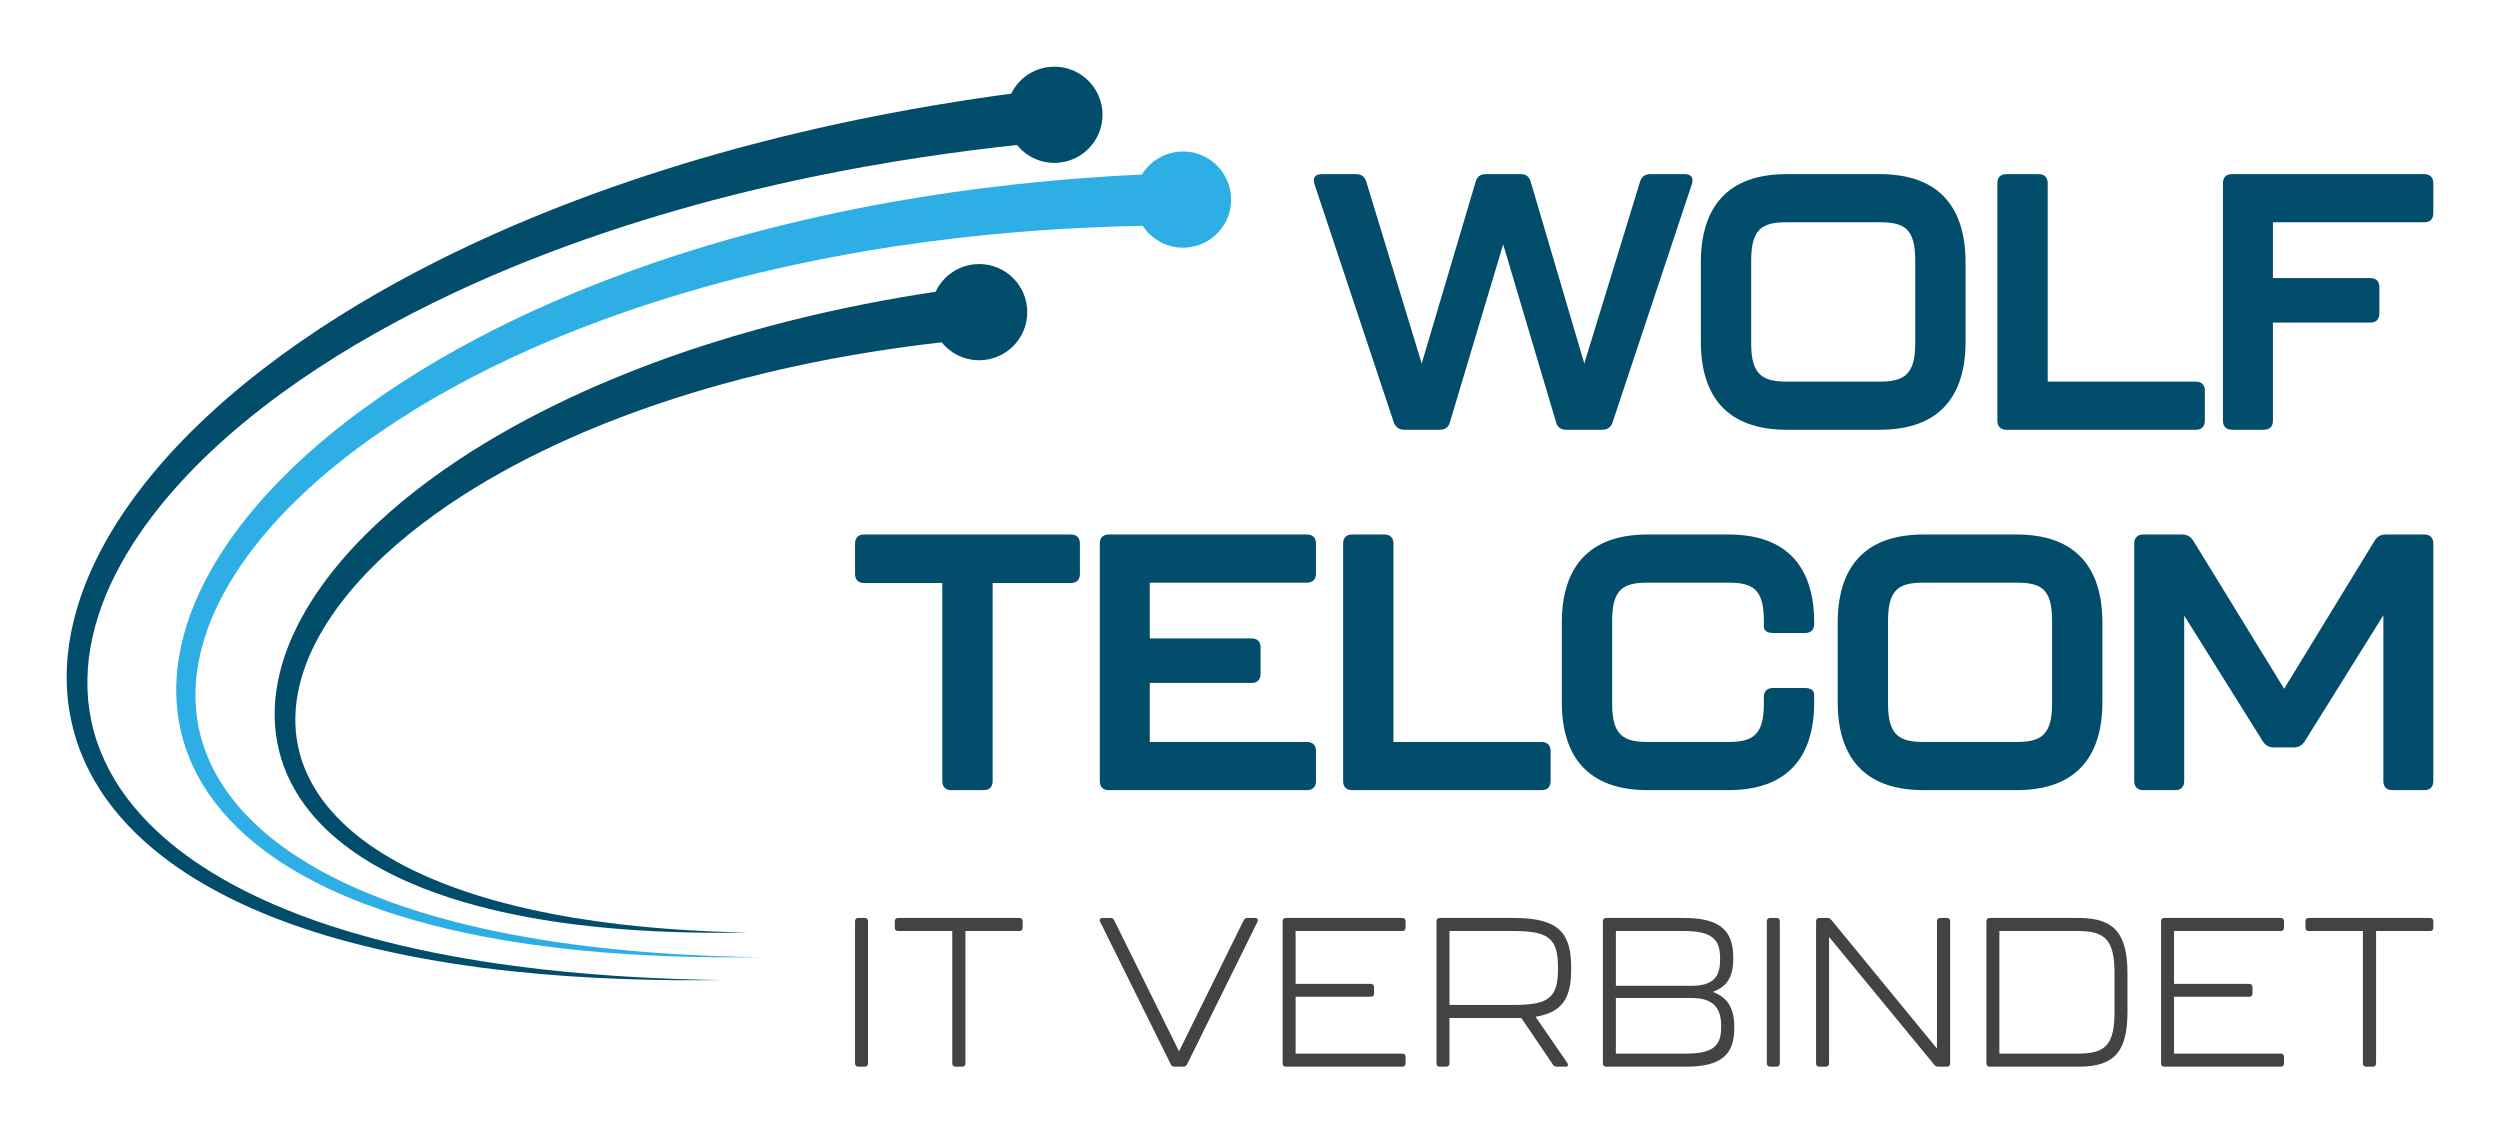 <?xml version="1.0" encoding="utf-8"?>
<!-- Generator: Adobe Illustrator 27.3.0, SVG Export Plug-In . SVG Version: 6.00 Build 0)  -->
<svg version="1.1" id="Ebene_1" xmlns="http://www.w3.org/2000/svg" xmlns:xlink="http://www.w3.org/1999/xlink" x="0px" y="0px"
	 viewBox="0 0 1062.992 481.89" enable-background="new 0 0 1062.992 481.89" xml:space="preserve">
<g>
	<g>
		<g>
			<g>
				<path fill="#034D6C" d="M286.233,416.206c-4.451-0.194-9.568-0.371-15.292-0.708c-11.448-0.632-25.339-1.632-41.196-3.418
					c-7.924-0.923-16.339-2.031-25.172-3.416c-8.829-1.413-18.074-3.109-27.643-5.203c-9.568-2.097-19.46-4.597-29.545-7.648
					c-1.267-0.362-2.519-0.787-3.786-1.182c-1.265-0.404-2.534-0.81-3.809-1.216c-1.266-0.432-2.536-0.866-3.812-1.302
					c-0.638-0.218-1.277-0.436-1.917-0.655c-0.64-0.221-1.273-0.462-1.911-0.692c-1.275-0.467-2.554-0.934-3.839-1.404
					c-1.281-0.477-2.552-0.993-3.836-1.489c-2.575-0.976-5.114-2.086-7.69-3.153c-5.107-2.238-10.232-4.612-15.284-7.262
					c-5.045-2.659-10.044-5.535-14.926-8.687c-4.888-3.143-9.623-6.61-14.161-10.369c-4.533-3.764-8.85-7.851-12.82-12.285
					c-3.967-4.434-7.601-9.209-10.684-14.343c-3.094-5.125-5.677-10.578-7.634-16.269c-1.91-5.708-3.181-11.646-3.783-17.683
					c-0.549-6.044-0.423-12.176,0.319-18.272c1.576-12.194,5.586-24.18,11.302-35.395c5.695-11.241,12.96-21.783,21.13-31.587
					c4.087-4.905,8.407-9.63,12.899-14.186c4.493-4.557,9.184-8.922,13.991-13.141c9.609-8.447,19.775-16.212,30.201-23.433
					c10.447-7.198,21.159-13.855,32.016-19.968c10.84-6.142,21.821-11.743,32.785-16.914c2.73-1.314,5.49-2.539,8.22-3.795
					c2.737-1.241,5.485-2.427,8.208-3.632c2.745-1.158,5.464-2.338,8.192-3.461c1.365-0.558,2.727-1.116,4.085-1.671
					c0.679-0.278,1.357-0.555,2.034-0.832c0.681-0.269,1.361-0.537,2.04-0.804c10.853-4.31,21.597-8.222,32.141-11.778
					c10.545-3.556,20.892-6.756,30.959-9.648c2.522-0.708,5.012-1.443,7.498-2.112c2.484-0.673,4.946-1.34,7.386-2.001
					c2.447-0.634,4.871-1.262,7.271-1.883c2.4-0.62,4.79-1.189,7.147-1.777c2.356-0.593,4.699-1.137,7.014-1.679
					c2.316-0.54,4.603-1.093,6.876-1.586c2.27-0.505,4.514-1.005,6.73-1.499c2.222-0.469,4.417-0.932,6.585-1.389
					c2.165-0.467,4.31-0.892,6.427-1.311c2.117-0.418,4.201-0.846,6.262-1.238c4.127-0.764,8.125-1.551,12.02-2.216
					c15.556-2.762,29.189-4.761,40.436-6.238c1.406-0.185,2.774-0.365,4.104-0.54c1.329-0.177,2.625-0.322,3.878-0.477
					c2.508-0.302,4.858-0.586,7.045-0.85c2.177-0.239,4.193-0.461,6.039-0.664c0.584-0.064,1.145-0.126,1.695-0.187
					c4.225,5.218,10.926,8.255,18.098,7.481c11.231-1.212,19.352-11.298,18.141-22.528s-11.298-19.352-22.528-18.141
					c-7.246,0.782-13.193,5.26-16.179,11.354c-0.591,0.081-1.193,0.163-1.822,0.249c-1.903,0.261-3.98,0.545-6.224,0.852
					c-2.229,0.329-4.625,0.683-7.181,1.06c-1.277,0.193-2.597,0.376-3.952,0.593c-1.355,0.215-2.749,0.437-4.182,0.664
					c-11.46,1.817-25.345,4.231-41.18,7.479c-3.963,0.786-8.035,1.7-12.233,2.594c-2.097,0.458-4.219,0.952-6.373,1.437
					c-2.153,0.486-4.335,0.98-6.539,1.516c-2.205,0.526-4.438,1.06-6.699,1.6c-2.255,0.565-4.537,1.137-6.846,1.716
					c-2.312,0.567-4.637,1.195-6.993,1.811c-2.355,0.618-4.737,1.238-7.133,1.909c-2.397,0.666-4.825,1.314-7.266,2.013
					c-2.44,0.702-4.904,1.41-7.392,2.126c-2.48,0.743-4.983,1.494-7.508,2.25c-2.526,0.753-5.058,1.573-7.62,2.367
					c-10.231,3.236-20.743,6.796-31.454,10.728c-10.71,3.932-21.619,8.236-32.638,12.955c-0.689,0.293-1.38,0.587-2.071,0.88
					c-0.688,0.303-1.376,0.606-2.066,0.91c-1.378,0.608-2.761,1.217-4.147,1.827c-2.769,1.227-5.53,2.513-8.315,3.777
					c-2.765,1.312-5.554,2.605-8.332,3.955c-2.772,1.365-5.571,2.699-8.343,4.125c-11.128,5.615-22.273,11.677-33.277,18.305
					c-11.02,6.597-21.897,13.762-32.507,21.497c-10.591,7.76-20.922,16.092-30.699,25.158c-4.89,4.529-9.663,9.214-14.241,14.109
					c-4.576,4.895-8.978,9.975-13.147,15.257c-8.33,10.558-15.754,21.942-21.549,34.175c-5.811,12.2-9.862,25.354-11.235,38.828
					c-0.642,6.736-0.601,13.528,0.188,20.207c0.842,6.673,2.429,13.215,4.703,19.447c2.322,6.215,5.315,12.108,8.82,17.578
					c3.495,5.481,7.54,10.507,11.891,15.117c4.355,4.611,9.03,8.802,13.888,12.623c4.864,3.815,9.893,7.293,15.042,10.415
					c5.144,3.131,10.376,5.957,15.631,8.551c5.261,2.583,10.569,4.872,15.842,7.017c2.657,1.019,5.276,2.081,7.923,3.005
					c1.32,0.471,2.628,0.961,3.944,1.411c1.318,0.443,2.631,0.884,3.939,1.323c0.654,0.217,1.305,0.444,1.959,0.651
					c0.656,0.205,1.31,0.409,1.963,0.613c1.306,0.407,2.607,0.813,3.902,1.217c1.303,0.378,2.601,0.755,3.893,1.13
					c1.294,0.367,2.575,0.763,3.867,1.096c10.292,2.817,20.343,5.075,30.04,6.931c9.698,1.854,19.042,3.313,27.951,4.496
					c8.913,1.155,17.388,2.043,25.359,2.757c15.95,1.369,29.887,2,41.362,2.328c5.737,0.185,10.862,0.226,15.319,0.301
					c4.458,0.016,8.249,0.041,11.323,0.031c6.147-0.05,9.425-0.076,9.425-0.076s-3.277-0.061-9.423-0.175
					C294.474,416.465,290.686,416.34,286.233,416.206z"/>
			</g>
			<g>
				<path fill="#034D6C" d="M414.148,112.392c-7.363,0.794-13.39,5.404-16.326,11.65c-2.63,0.4-5.534,0.836-8.694,1.369
					c-8.257,1.352-18.26,3.144-29.667,5.544c-2.855,0.581-5.788,1.256-8.812,1.916c-1.509,0.348-3.039,0.701-4.591,1.06
					c-1.551,0.359-3.123,0.722-4.71,1.117c-1.588,0.388-3.197,0.781-4.825,1.179c-1.624,0.416-3.268,0.837-4.932,1.263
					c-1.664,0.417-3.34,0.879-5.037,1.331c-1.696,0.454-3.412,0.91-5.137,1.403c-6.916,1.914-14.083,4.051-21.451,6.425
					c-7.368,2.372-14.937,4.978-22.65,7.854c-7.712,2.876-15.567,6.021-23.501,9.466c-0.496,0.214-0.993,0.429-1.491,0.643
					c-0.495,0.221-0.991,0.443-1.488,0.664c-0.992,0.444-1.988,0.888-2.985,1.333c-1.993,0.895-3.981,1.834-5.987,2.756
					c-1.991,0.957-3.998,1.9-5.999,2.885c-1.995,0.996-4.011,1.969-6.007,3.008c-8.012,4.093-16.035,8.51-23.958,13.337
					c-7.934,4.804-15.766,10.02-23.405,15.648c-7.626,5.647-15.066,11.709-22.108,18.304c-7.053,6.576-13.723,13.677-19.732,21.368
					c-6.003,7.686-11.355,15.977-15.529,24.898c-4.185,8.897-7.099,18.505-8.056,28.358c-0.446,4.926-0.394,9.895,0.207,14.779
					c0.638,4.88,1.822,9.662,3.507,14.209c1.718,4.536,3.924,8.828,6.499,12.804c2.568,3.983,5.529,7.627,8.707,10.962
					c3.181,3.336,6.588,6.359,10.121,9.11c3.537,2.747,7.19,5.245,10.923,7.483c3.73,2.245,7.519,4.267,11.32,6.119
					c3.806,1.845,7.642,3.477,11.451,5.003c15.295,5.985,30.333,9.674,44.281,12.283c6.98,1.297,13.702,2.31,20.109,3.127
					c6.409,0.797,12.502,1.403,18.231,1.887c11.463,0.923,21.474,1.324,29.716,1.517c4.121,0.112,7.801,0.122,11.001,0.159
					c3.201-0.008,5.923-0.015,8.13-0.02c4.413-0.059,6.767-0.09,6.767-0.09s-2.353-0.056-6.764-0.161
					c-2.204-0.076-4.923-0.17-8.12-0.28c-3.195-0.156-6.867-0.302-10.974-0.566c-8.214-0.497-18.18-1.267-29.55-2.608
					c-5.682-0.692-11.714-1.519-18.044-2.545c-6.327-1.046-12.95-2.298-19.801-3.835c-13.687-3.085-28.358-7.281-42.997-13.647
					c-3.642-1.619-7.296-3.335-10.893-5.247c-3.592-1.919-7.148-3.99-10.616-6.255c-6.923-4.537-13.493-9.893-19.094-16.21
					c-2.794-3.158-5.344-6.551-7.499-10.188c-2.163-3.63-3.959-7.482-5.314-11.495c-1.32-4.023-2.188-8.201-2.586-12.445
					c-0.36-4.25-0.246-8.559,0.301-12.845c1.16-8.573,4.033-17.013,8.123-24.926c4.074-7.93,9.268-15.379,15.11-22.311
					c2.923-3.468,6.012-6.81,9.225-10.033c3.214-3.223,6.57-6.312,10.008-9.297c6.875-5.976,14.15-11.471,21.611-16.579
					c7.476-5.091,15.143-9.799,22.914-14.119c7.758-4.341,15.619-8.297,23.466-11.946c1.954-0.928,3.93-1.792,5.883-2.679
					c1.959-0.876,3.926-1.712,5.875-2.562c1.965-0.816,3.911-1.649,5.864-2.44c0.977-0.394,1.952-0.786,2.924-1.178
					c0.486-0.196,0.971-0.391,1.456-0.587c0.487-0.189,0.974-0.378,1.46-0.566c7.768-3.037,15.457-5.79,23.004-8.29
					c7.547-2.5,14.951-4.747,22.156-6.775c7.204-2.03,14.208-3.839,20.966-5.442c1.685-0.415,3.362-0.794,5.018-1.173
					c1.658-0.377,3.293-0.763,4.92-1.107c1.624-0.352,3.229-0.701,4.815-1.045c1.59-0.326,3.161-0.649,4.711-0.967
					c1.549-0.325,3.084-0.621,4.598-0.912c1.514-0.291,3.007-0.578,4.48-0.861c2.953-0.53,5.812-1.078,8.598-1.537
					c11.128-1.914,20.879-3.291,28.923-4.304c2.977-0.39,5.725-0.7,8.221-0.985c4.224,5.232,10.934,8.279,18.117,7.505
					c11.23-1.212,19.352-11.298,18.141-22.528C435.465,119.302,425.379,111.18,414.148,112.392z"/>
			</g>
			<path fill="#2DAFE6" d="M500.832,64.538c-6.568,0.709-12.069,4.455-15.265,9.688c-0.465,0.019-0.934,0.039-1.415,0.06
				c-2.158,0.114-4.476,0.237-6.95,0.368c-1.236,0.068-2.511,0.137-3.824,0.21c-1.312,0.085-2.663,0.173-4.05,0.263
				c-11.098,0.712-24.564,1.791-39.96,3.52c-7.699,0.845-15.875,1.904-24.479,3.121c-8.602,1.229-17.623,2.691-27.01,4.359
				c-18.766,3.383-38.979,7.749-60.08,13.457c-21.097,5.71-43.079,12.787-65.276,21.562c-22.187,8.783-44.589,19.304-66.283,31.97
				c-5.421,3.168-10.783,6.494-16.098,9.928c-5.3,3.461-10.531,7.067-15.682,10.81c-5.147,3.75-10.185,7.681-15.118,11.753
				c-4.931,4.075-9.744,8.315-14.38,12.755c-9.277,8.867-17.945,18.448-25.503,28.876c-7.545,10.419-13.991,21.715-18.462,33.799
				c-2.208,6.047-3.894,12.288-4.935,18.628c-0.151,0.788-0.244,1.588-0.348,2.384l-0.307,2.387c-0.069,0.8-0.137,1.6-0.205,2.398
				l-0.101,1.198c-0.032,0.4-0.037,0.801-0.057,1.202c-0.031,0.8-0.063,1.6-0.095,2.4c-0.03,0.799,0,1.602-0.002,2.401l0.009,1.199
				l0.006,0.599l0.032,0.599c0.043,0.798,0.086,1.595,0.129,2.392c0.027,0.797,0.132,1.59,0.208,2.383
				c0.087,0.792,0.15,1.586,0.258,2.374c0.12,0.787,0.239,1.573,0.358,2.359c0.062,0.392,0.115,0.785,0.185,1.176l0.236,1.167
				c0.158,0.777,0.315,1.553,0.473,2.329c0.194,0.767,0.388,1.534,0.582,2.3l0.293,1.147c0.093,0.384,0.225,0.756,0.336,1.134
				c0.232,0.753,0.464,1.505,0.696,2.257c0.109,0.378,0.246,0.746,0.381,1.115l0.402,1.107l0.402,1.105
				c0.133,0.368,0.265,0.737,0.423,1.095c0.303,0.721,0.605,1.441,0.908,2.16c0.154,0.358,0.295,0.722,0.462,1.074l0.504,1.053
				c0.336,0.701,0.672,1.401,1.008,2.101c0.355,0.689,0.732,1.366,1.096,2.047l0.551,1.019l0.277,0.508l0.298,0.495
				c0.398,0.66,0.795,1.318,1.192,1.976c3.218,5.238,7,10.017,11.095,14.365c4.097,4.351,8.514,8.275,13.103,11.828
				c0.578,0.439,1.154,0.877,1.73,1.314l0.863,0.656c0.289,0.216,0.588,0.418,0.88,0.627c1.181,0.824,2.341,1.673,3.53,2.467
				c1.195,0.783,2.387,1.564,3.576,2.342c1.211,0.739,2.42,1.474,3.624,2.208c4.853,2.867,9.781,5.436,14.719,7.783
				c4.952,2.318,9.922,4.392,14.863,6.297c4.961,1.846,9.872,3.588,14.766,5.079c9.767,3.046,19.342,5.467,28.597,7.43
				c9.254,1.969,18.187,3.491,26.707,4.713c2.127,0.331,4.236,0.585,6.312,0.863c1.039,0.136,2.07,0.271,3.095,0.406
				c1.026,0.12,2.045,0.239,3.057,0.358c2.024,0.227,4.016,0.474,5.984,0.677c1.967,0.196,3.905,0.388,5.812,0.578
				c1.905,0.203,3.787,0.335,5.633,0.499c1.848,0.148,3.661,0.327,5.447,0.442c3.571,0.24,7.01,0.518,10.321,0.68
				c1.654,0.092,3.275,0.182,4.861,0.271c1.586,0.093,3.14,0.14,4.656,0.209c1.517,0.063,2.999,0.126,4.445,0.187
				c1.446,0.063,2.857,0.088,4.23,0.133c5.493,0.186,10.4,0.238,14.667,0.31c4.268,0.023,7.898,0.042,10.84,0.036
				c5.885-0.049,9.024-0.076,9.024-0.076s-3.138-0.061-9.021-0.175c-2.941-0.076-6.568-0.196-10.83-0.337
				c-4.261-0.19-9.159-0.378-14.638-0.716c-1.37-0.082-2.777-0.147-4.218-0.25c-1.441-0.101-2.918-0.205-4.431-0.31
				c-1.512-0.112-3.06-0.201-4.64-0.337c-1.58-0.132-3.194-0.267-4.841-0.405c-3.297-0.254-6.718-0.625-10.27-0.963
				c-1.776-0.165-3.579-0.393-5.416-0.592c-1.835-0.214-3.705-0.397-5.597-0.653c-1.893-0.241-3.817-0.486-5.771-0.736
				c-1.952-0.256-3.928-0.556-5.936-0.839c-1.003-0.146-2.013-0.292-3.03-0.44c-1.015-0.162-2.037-0.325-3.066-0.489
				c-2.057-0.334-4.146-0.644-6.251-1.033c-8.432-1.449-17.255-3.206-26.364-5.41c-9.108-2.197-18.502-4.854-28.031-8.119
				c-4.775-1.6-9.549-3.446-14.359-5.389c-4.786-2-9.584-4.16-14.339-6.55c-4.74-2.417-9.446-5.04-14.047-7.934
				c-1.14-0.738-2.282-1.479-3.429-2.221c-1.119-0.779-2.242-1.56-3.368-2.343c-1.119-0.792-2.202-1.635-3.31-2.452
				c-0.274-0.207-0.554-0.409-0.824-0.622l-0.805-0.648c-0.537-0.432-1.074-0.864-1.613-1.297c-4.271-3.5-8.334-7.321-12.048-11.493
				c-3.714-4.169-7.086-8.689-9.895-13.564c-0.346-0.612-0.693-1.224-1.04-1.837l-0.26-0.46l-0.239-0.47l-0.475-0.943
				c-0.314-0.63-0.641-1.255-0.947-1.89c-0.286-0.644-0.573-1.288-0.86-1.932l-0.432-0.966c-0.143-0.323-0.259-0.657-0.39-0.984
				c-0.256-0.658-0.511-1.316-0.767-1.975c-0.135-0.326-0.243-0.663-0.353-0.999l-0.334-1.007l-0.335-1.007
				c-0.113-0.335-0.228-0.67-0.315-1.013c-0.19-0.682-0.38-1.365-0.569-2.048c-0.09-0.342-0.202-0.679-0.275-1.026l-0.233-1.039
				c-0.156-0.692-0.311-1.385-0.466-2.078c-0.122-0.7-0.243-1.401-0.365-2.102l-0.184-1.051c-0.054-0.352-0.09-0.707-0.135-1.06
				c-0.088-0.707-0.175-1.415-0.263-2.122c-0.078-0.709-0.112-1.425-0.17-2.137c-0.047-0.713-0.126-1.424-0.127-2.142
				c-0.019-0.716-0.038-1.433-0.057-2.15l-0.015-0.538l0.011-0.539l0.023-1.078c0.023-0.719,0.013-1.437,0.061-2.157l0.146-2.158
				c0.028-0.36,0.041-0.72,0.08-1.08l0.123-1.078l0.243-2.157l0.34-2.151c0.114-0.717,0.215-1.436,0.374-2.148
				c1.106-5.717,2.797-11.366,4.979-16.869c4.421-10.996,10.71-21.379,18.094-30.998c7.394-9.628,15.885-18.515,24.985-26.741
				c4.547-4.12,9.272-8.055,14.115-11.836c4.846-3.778,9.793-7.424,14.853-10.898c5.064-3.469,10.205-6.807,15.416-10.007
				c5.228-3.174,10.499-6.246,15.831-9.166c21.337-11.675,43.37-21.29,65.176-29.229c21.818-7.931,43.407-14.227,64.109-19.218
				c20.707-4.988,40.523-8.696,58.904-11.485c9.195-1.372,18.027-2.553,26.447-3.518c8.421-0.953,16.419-1.764,23.949-2.379
				c15.057-1.269,28.216-1.956,39.056-2.35c1.355-0.051,2.674-0.1,3.955-0.147c1.282-0.035,2.527-0.068,3.735-0.1
				c2.414-0.061,4.677-0.118,6.782-0.171c0.339-0.005,0.668-0.01,0.999-0.014c4.07,6.249,11.417,10.042,19.34,9.187
				c11.231-1.212,19.352-11.298,18.141-22.528C522.148,71.449,512.062,63.327,500.832,64.538z"/>
		</g>
	</g>
	<g enable-background="new    ">
		<path fill="#034D6C" d="M592.65,179.657L558.93,78.347c-0.925-2.772,0.309-4.311,3.078-4.311h14.628
			c2.156,0,3.694,1.078,4.31,3.233l23.559,77.292l22.941-77.292c0.616-2.31,2.154-3.233,4.31-3.233h14.782
			c2.154,0,3.694,0.924,4.31,3.233l22.786,77.292l23.711-77.292c0.616-2.155,2.156-3.233,4.313-3.233h14.625
			c2.772,0,4.003,1.539,3.081,4.311l-33.72,101.309c-0.77,2.156-2.308,3.08-4.464,3.08h-15.243c-2.156,0-3.694-0.924-4.31-3.233
			l-22.48-75.598l-22.634,75.598c-0.616,2.31-2.153,3.233-4.31,3.233h-15.089C594.958,182.737,593.42,181.658,592.65,179.657z"/>
		<path fill="#034D6C" d="M723.196,145.323v-33.718c0-23.095,10.933-37.568,36.492-37.568h39.567
			c25.561,0,36.492,14.473,36.492,37.568v33.718c0,22.941-10.931,37.414-36.492,37.414h-39.567
			C734.13,182.737,723.196,168.264,723.196,145.323z M799.255,162.258c10.318,0,15.091-2.925,15.091-16.165v-35.259
			c0-13.395-4.313-16.32-15.091-16.32h-39.567c-10.624,0-15.089,2.925-15.089,16.32v35.259c0,13.24,4.771,16.165,15.089,16.165
			H799.255z"/>
		<path fill="#034D6C" d="M849.28,178.888V77.885c0-2.463,1.386-3.849,3.849-3.849h13.706c2.463,0,3.849,1.386,3.849,3.849v84.374
			h62.972c2.463,0,3.849,1.386,3.849,3.85v12.779c0,2.463-1.386,3.849-3.849,3.849h-80.526
			C850.666,182.737,849.28,181.35,849.28,178.888z"/>
		<path fill="#034D6C" d="M945.19,178.888V77.885c0-2.463,1.386-3.849,3.849-3.849h81.758c2.463,0,3.849,1.386,3.849,3.849v12.779
			c0,2.464-1.386,3.85-3.849,3.85h-64.358v23.71h41.417c2.463,0,3.849,1.386,3.849,3.85v11.238c0,2.464-1.386,3.85-3.849,3.85
			h-41.417v41.725c0,2.463-1.386,3.849-3.849,3.849h-13.551C946.576,182.737,945.19,181.35,945.19,178.888z"/>
	</g>
	<g enable-background="new    ">
		<path fill="#034D6C" d="M400.671,332.116v-84.22h-33.259c-2.463,0-3.849-1.386-3.849-3.849v-12.934
			c0-2.463,1.386-3.849,3.849-3.849h87.915c2.466,0,3.849,1.386,3.849,3.849v12.934c0,2.463-1.383,3.849-3.849,3.849h-33.256v84.22
			c0,2.463-1.386,3.849-3.849,3.849H404.52C402.054,335.964,400.671,334.578,400.671,332.116z"/>
		<path fill="#034D6C" d="M467.635,332.116V231.113c0-2.463,1.386-3.849,3.849-3.849h84.222c2.463,0,3.849,1.386,3.849,3.849v12.779
			c0,2.464-1.386,3.85-3.849,3.85h-66.822v23.71h43.264c2.463,0,3.849,1.386,3.849,3.852v11.237c0,2.466-1.386,3.852-3.849,3.852
			h-43.264v25.094h66.822c2.463,0,3.849,1.386,3.849,3.852v12.778c0,2.463-1.386,3.849-3.849,3.849h-84.222
			C469.021,335.964,467.635,334.578,467.635,332.116z"/>
		<path fill="#034D6C" d="M571.089,332.116V231.113c0-2.463,1.386-3.849,3.849-3.849h13.706c2.463,0,3.849,1.386,3.849,3.849v84.374
			h62.972c2.463,0,3.849,1.386,3.849,3.852v12.778c0,2.463-1.386,3.849-3.849,3.849h-80.526
			C572.475,335.964,571.089,334.578,571.089,332.116z"/>
		<path fill="#034D6C" d="M664.076,298.55v-33.717c0-23.097,10.933-37.57,36.492-37.57H734.9c25.561,0,36.492,14.473,36.492,37.57
			v0.461c0,2.463-1.386,3.849-3.849,3.849H753.84c-2.466,0-3.849-1.077-3.849-2.617v-2.463c0-13.396-4.467-16.321-15.092-16.321
			h-34.333c-10.624,0-15.089,2.925-15.089,16.321v35.257c0,13.242,4.771,16.165,15.089,16.165H734.9
			c10.318,0,15.092-2.924,15.092-16.165v-2.927c0-2.463,1.383-3.849,3.849-3.849h13.703c2.463,0,3.849,1.08,3.849,2.927v3.078
			c0,22.941-10.931,37.414-36.492,37.414h-34.333C675.009,335.964,664.076,321.491,664.076,298.55z"/>
		<path fill="#034D6C" d="M781.383,298.55v-33.717c0-23.097,10.934-37.57,36.492-37.57h39.567c25.561,0,36.492,14.473,36.492,37.57
			v33.717c0,22.941-10.931,37.414-36.492,37.414h-39.567C792.316,335.964,781.383,321.491,781.383,298.55z M857.442,315.486
			c10.318,0,15.092-2.924,15.092-16.165v-35.257c0-13.396-4.313-16.321-15.092-16.321h-39.567c-10.624,0-15.089,2.925-15.089,16.321
			v35.257c0,13.242,4.771,16.165,15.089,16.165H857.442z"/>
		<path fill="#034D6C" d="M907.467,332.116V231.113c0-2.463,1.386-3.849,3.849-3.849h16.629c2.002,0,3.542,0.924,4.619,2.617
			l38.645,62.973l38.493-62.973c1.077-1.694,2.617-2.617,4.619-2.617h16.475c2.463,0,3.849,1.386,3.849,3.849v101.003
			c0,2.463-1.386,3.849-3.849,3.849h-13.551c-2.463,0-3.849-1.386-3.849-3.849v-70.518l-33.41,53.582
			c-1.08,1.692-2.617,2.617-4.619,2.617h-8.622c-2.002,0-3.542-0.925-4.619-2.617l-33.41-53.427v70.363
			c0,2.463-1.386,3.849-3.849,3.849h-13.551C908.853,335.964,907.467,334.578,907.467,332.116z"/>
	</g>
	<g enable-background="new    ">
		<path fill="#424345" d="M363.564,452.2v-60.541c0-0.806,0.526-1.344,1.314-1.344h2.889c0.788,0,1.314,0.538,1.314,1.344V452.2
			c0,0.809-0.526,1.344-1.314,1.344h-2.889C364.09,453.544,363.564,453.008,363.564,452.2z"/>
		<path fill="#424345" d="M404.895,452.2v-56.332h-23.118c-0.788,0-1.314-0.538-1.314-1.344v-2.866c0-0.806,0.526-1.344,1.314-1.344
			h51.753c0.788,0,1.314,0.538,1.314,1.344v2.866c0,0.806-0.526,1.344-1.314,1.344H410.5V452.2c0,0.809-0.526,1.344-1.314,1.344
			h-2.977C405.422,453.544,404.895,453.008,404.895,452.2z"/>
		<path fill="#424345" d="M497.814,452.56l-30.036-60.634c-0.436-0.984,0-1.611,0.965-1.611h3.413c0.701,0,1.227,0.268,1.578,0.984
			l27.583,55.707l27.497-55.707c0.352-0.624,0.788-0.984,1.488-0.984h3.416c0.965,0,1.401,0.627,0.965,1.611l-29.95,60.634
			c-0.352,0.627-0.788,0.984-1.488,0.984h-3.854C498.689,453.544,498.166,453.276,497.814,452.56z"/>
		<path fill="#424345" d="M545.371,452.2v-60.541c0-0.806,0.526-1.344,1.314-1.344h49.651c0.788,0,1.314,0.538,1.314,1.344v2.866
			c0,0.806-0.526,1.344-1.314,1.344h-45.448v22.479h32.047c0.791,0,1.314,0.538,1.314,1.344v2.777c0,0.806-0.523,1.344-1.314,1.344
			h-32.047v24.182h45.448c0.788,0,1.314,0.535,1.314,1.341v2.866c0,0.809-0.526,1.344-1.314,1.344h-49.651
			C545.897,453.544,545.371,453.008,545.371,452.2z"/>
		<path fill="#424345" d="M652.908,432.32l13.485,19.613c0.613,0.984,0.265,1.611-0.788,1.611h-3.59
			c-0.701,0-1.314-0.268-1.663-0.806l-13.488-19.883h-30.559V452.2c0,0.809-0.526,1.344-1.314,1.344h-2.889
			c-0.788,0-1.314-0.535-1.314-1.344v-60.541c0-0.806,0.526-1.344,1.314-1.344h31.699c18.827,0,24.257,6.27,24.257,21.046v0.716
			C668.058,424.168,664.555,430.438,652.908,432.32z M662.454,411.36c0-12.448-4.116-15.492-18.827-15.492h-27.321v31.436h27.321
			c14.711,0,18.827-2.955,18.827-15.228V411.36z"/>
		<path fill="#424345" d="M681.548,452.2v-60.541c0-0.806,0.526-1.344,1.314-1.344h33.274c14.799,0,20.842,5.105,20.842,16.658
			v0.898c0,9.849-4.904,12.359-8.668,13.881c3.852,1.522,9.107,4.477,9.107,14.686v0.809c0,11.464-5.869,16.298-20.667,16.298
			h-33.887C682.075,453.544,681.548,453.008,681.548,452.2z M719.203,419.152c8.494,0,12.171-3.134,12.171-10.836v-1.073
			c0-8.241-4.029-11.375-15.412-11.375h-28.896v23.284H719.203z M716.575,447.993c11.296,0,15.237-2.866,15.237-11.018v-0.984
			c0-7.971-3.942-11.642-12.522-11.642h-32.225v23.644H716.575z"/>
		<path fill="#424345" d="M751.259,452.2v-60.541c0-0.806,0.526-1.344,1.314-1.344h2.889c0.788,0,1.314,0.538,1.314,1.344V452.2
			c0,0.809-0.526,1.344-1.314,1.344h-2.889C751.785,453.544,751.259,453.008,751.259,452.2z"/>
		<path fill="#424345" d="M772.188,452.2v-60.541c0-0.806,0.526-1.344,1.314-1.344h3.59c0.613,0,1.139,0.268,1.576,0.806
			l44.922,54.723v-54.185c0-0.806,0.526-1.344,1.314-1.344h2.977c0.791,0,1.314,0.538,1.314,1.344V452.2
			c0,0.809-0.523,1.344-1.314,1.344h-3.852c-0.613,0-1.139-0.268-1.575-0.806l-44.747-54.364V452.2c0,0.809-0.526,1.344-1.314,1.344
			h-2.889C772.714,453.544,772.188,453.008,772.188,452.2z"/>
		<path fill="#424345" d="M844.614,452.2v-60.541c0-0.806,0.526-1.344,1.314-1.344h38.003c15.325,0,20.664,6.897,20.664,23.733
			v16.122c0,16.747-5.34,23.373-20.664,23.373h-38.003C845.14,453.544,844.614,453.008,844.614,452.2z M883.579,447.993
			c11.822,0,15.502-3.853,15.502-17.823v-16.122c0-14.151-3.68-18.18-15.502-18.18h-33.448v52.125H883.579z"/>
		<path fill="#424345" d="M918.877,452.2v-60.541c0-0.806,0.526-1.344,1.314-1.344h49.651c0.788,0,1.314,0.538,1.314,1.344v2.866
			c0,0.806-0.526,1.344-1.314,1.344h-45.448v22.479h32.047c0.791,0,1.314,0.538,1.314,1.344v2.777c0,0.806-0.523,1.344-1.314,1.344
			h-32.047v24.182h45.448c0.788,0,1.314,0.535,1.314,1.341v2.866c0,0.809-0.526,1.344-1.314,1.344h-49.651
			C919.403,453.544,918.877,453.008,918.877,452.2z"/>
		<path fill="#424345" d="M1004.697,452.2v-56.332h-23.118c-0.788,0-1.314-0.538-1.314-1.344v-2.866
			c0-0.806,0.526-1.344,1.314-1.344h51.753c0.788,0,1.314,0.538,1.314,1.344v2.866c0,0.806-0.526,1.344-1.314,1.344h-23.031V452.2
			c0,0.809-0.526,1.344-1.314,1.344h-2.977C1005.223,453.544,1004.697,453.008,1004.697,452.2z"/>
	</g>
</g>
</svg>
